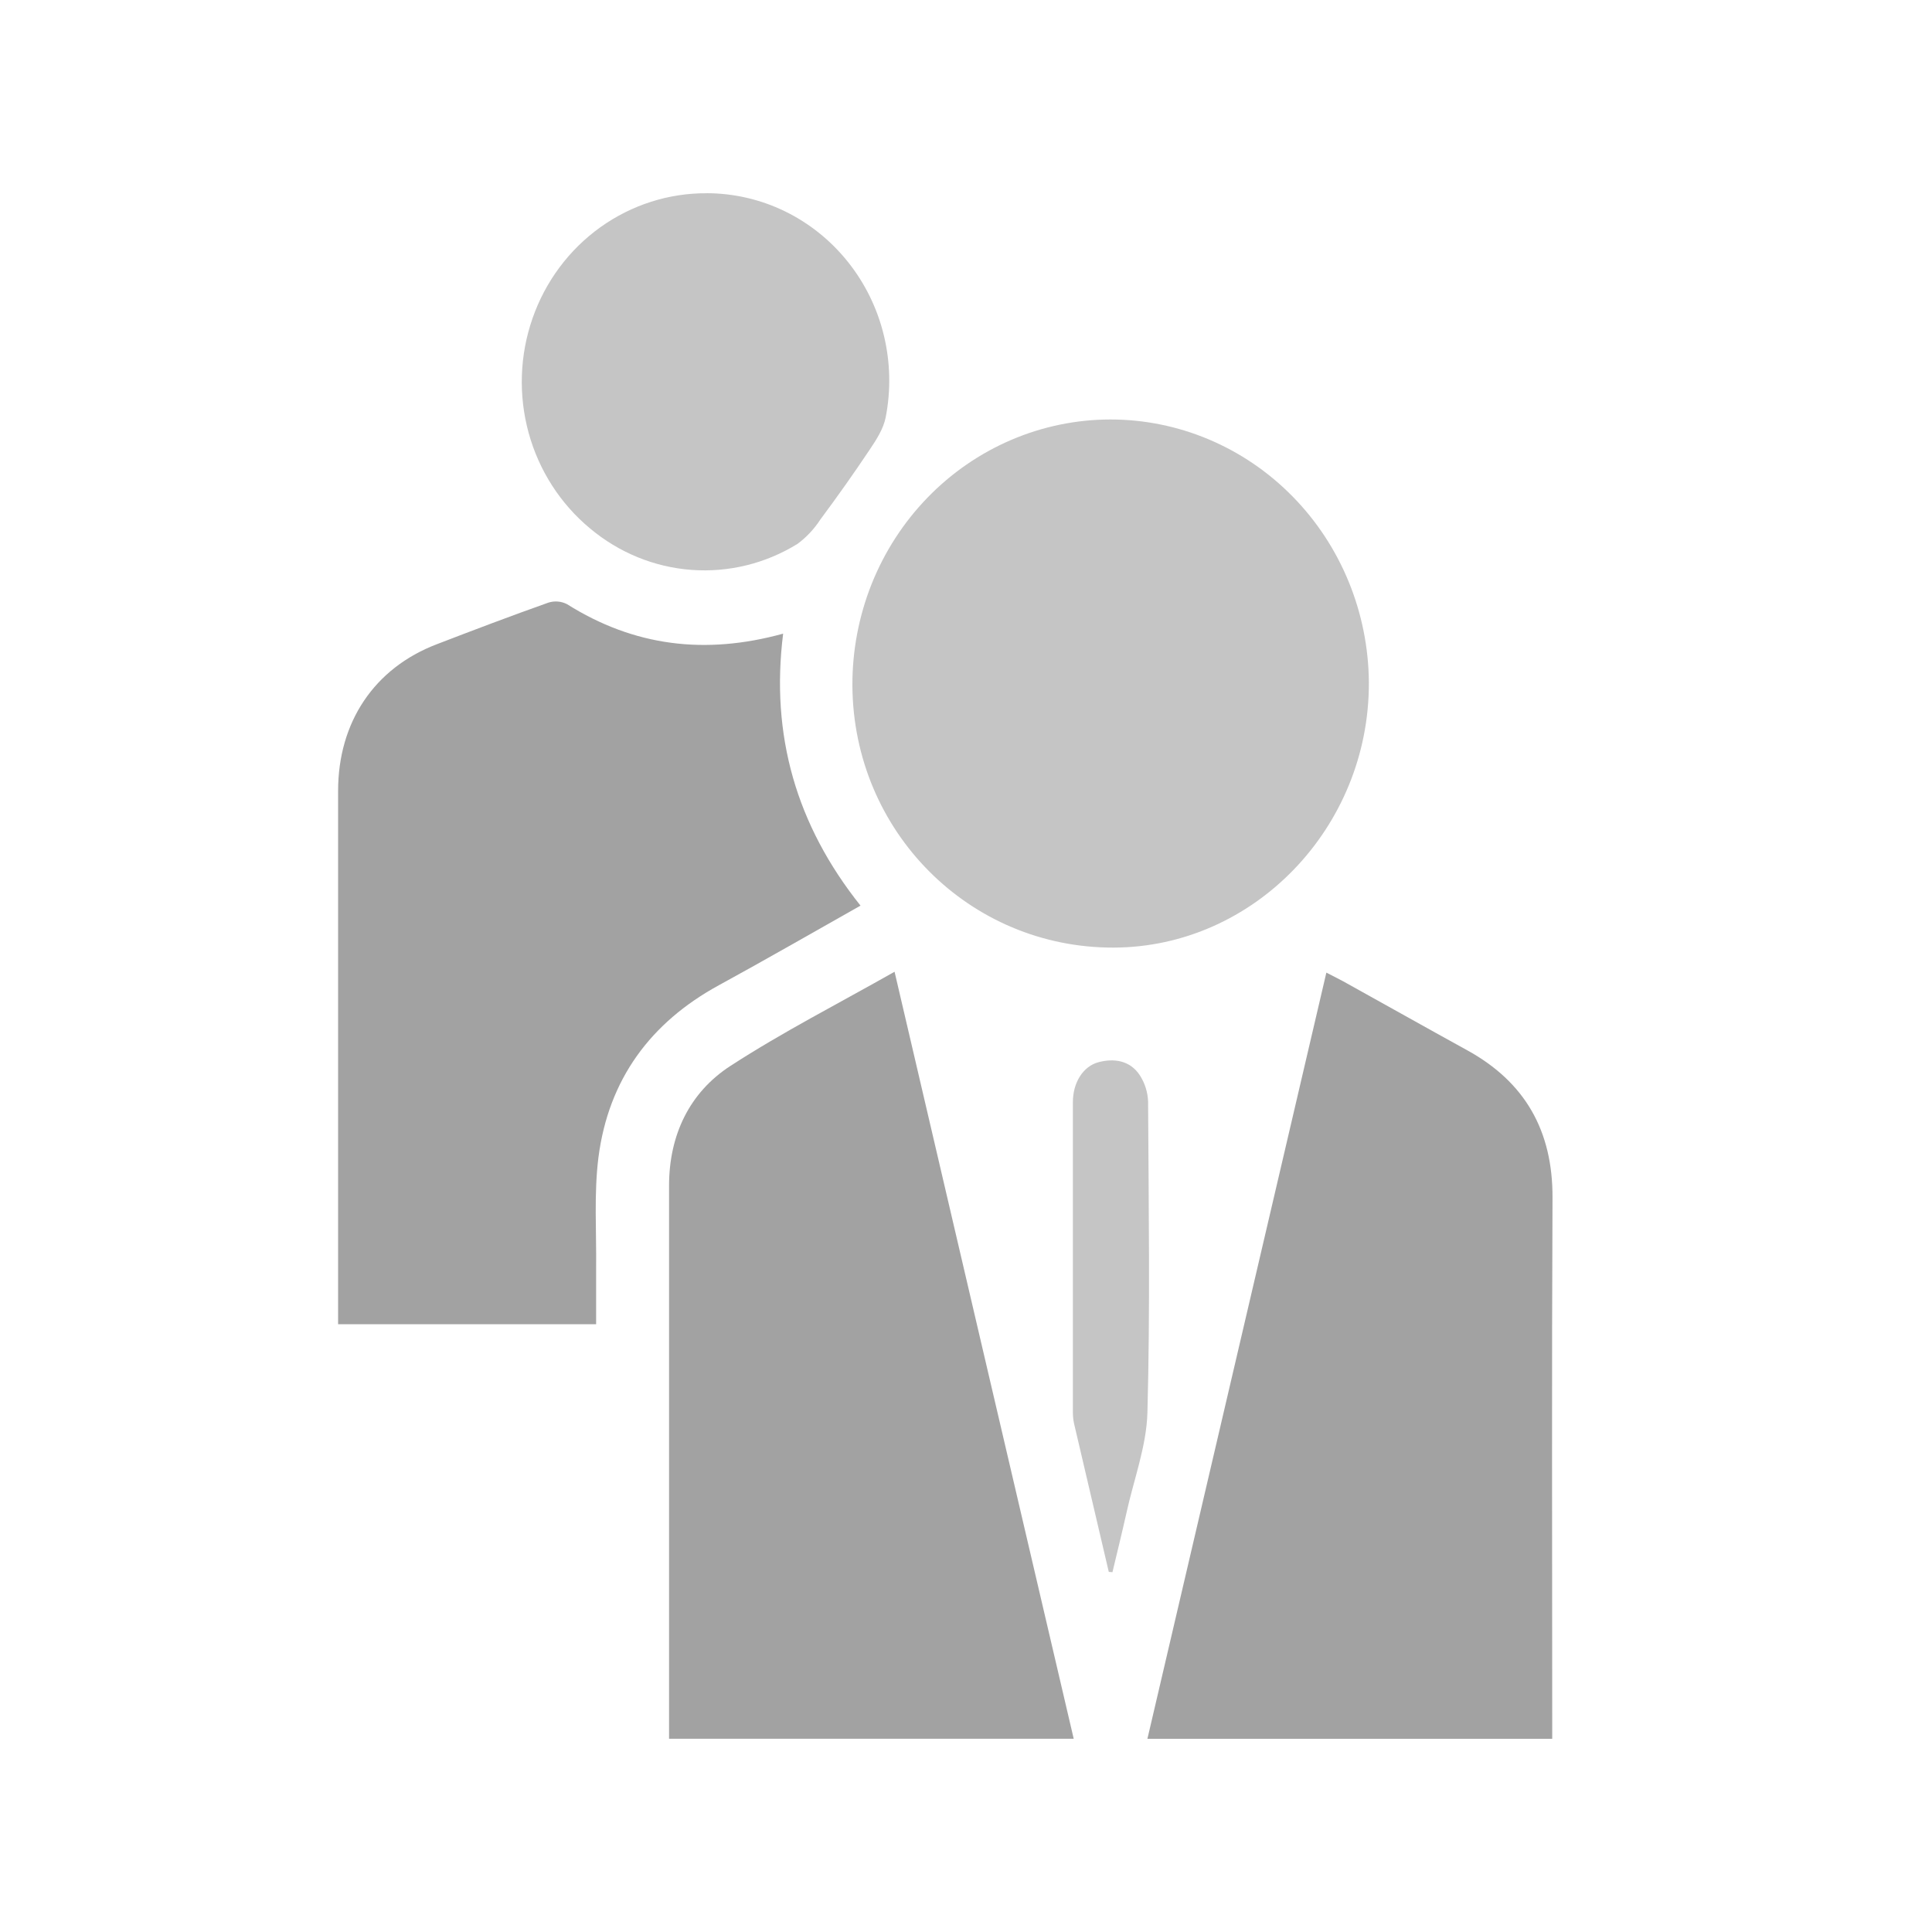 <svg width="40" height="40" viewBox="0 0 40 40" fill="none" xmlns="http://www.w3.org/2000/svg">
<g clip-path="url(#clip0_954_15868)">
<path d="M17.816 18.75C16.815 19.314 15.855 19.868 14.882 20.399C13.473 21.168 12.599 22.342 12.39 23.963C12.295 24.719 12.351 25.497 12.342 26.265C12.342 26.64 12.342 27.017 12.342 27.417H7V27.026C7 23.476 7 19.925 7 16.375C7 14.951 7.749 13.832 9.044 13.338C9.807 13.044 10.58 12.751 11.353 12.477C11.481 12.436 11.62 12.447 11.74 12.509C13.127 13.381 14.601 13.564 16.214 13.119C15.951 15.222 16.484 17.08 17.816 18.75Z" fill="#A2A2A2"/>
<path d="M32.137 36H23.756C24.99 30.714 26.22 25.453 27.461 20.137C27.591 20.205 27.703 20.259 27.811 20.318C28.669 20.794 29.522 21.274 30.379 21.746C31.571 22.402 32.15 23.408 32.143 24.803C32.126 28.39 32.137 31.977 32.137 35.559V36Z" fill="#A2A2A2"/>
<path d="M13.852 35.999V35.712C13.852 31.991 13.852 28.27 13.852 24.55C13.852 23.502 14.273 22.619 15.125 22.067C16.206 21.366 17.356 20.779 18.521 20.119C19.761 25.436 20.993 30.704 22.23 35.999H13.852Z" fill="#A2A2A2"/>
<path d="M22.984 8.685C24.399 8.683 25.756 9.255 26.76 10.277C27.764 11.298 28.332 12.685 28.341 14.135C28.349 17.133 25.963 19.61 23.058 19.619C20.071 19.628 17.664 17.213 17.648 14.192C17.645 13.471 17.781 12.757 18.047 12.089C18.314 11.422 18.706 10.815 19.202 10.304C19.697 9.792 20.287 9.386 20.936 9.108C21.585 8.83 22.281 8.686 22.984 8.685Z" fill="#C5C5C5"/>
<path d="M14.631 4C15.19 4.001 15.743 4.128 16.249 4.374C16.754 4.62 17.201 4.978 17.555 5.422C17.91 5.866 18.164 6.385 18.299 6.942C18.434 7.498 18.447 8.079 18.337 8.642C18.291 8.876 18.146 9.101 18.01 9.304C17.683 9.793 17.342 10.276 16.988 10.751C16.861 10.948 16.699 11.121 16.512 11.26C15.852 11.668 15.085 11.856 14.316 11.799C13.548 11.742 12.816 11.443 12.219 10.943C11.604 10.434 11.159 9.742 10.945 8.963C10.731 8.183 10.759 7.355 11.025 6.592C11.29 5.829 11.781 5.17 12.428 4.706C13.076 4.242 13.848 3.995 14.638 4.001L14.631 4Z" fill="#C5C5C5"/>
<path d="M22.956 32.544C22.716 31.519 22.476 30.496 22.237 29.473C22.219 29.39 22.211 29.305 22.213 29.22C22.213 27.085 22.213 24.95 22.213 22.816C22.213 22.416 22.423 22.077 22.742 21.992C23.062 21.907 23.398 21.952 23.601 22.266C23.704 22.427 23.763 22.613 23.77 22.806C23.781 24.957 23.814 27.101 23.756 29.246C23.737 29.947 23.47 30.641 23.319 31.337C23.228 31.743 23.128 32.147 23.032 32.551L22.956 32.544Z" fill="#C5C5C5"/>
</g>
<defs>
<clipPath id="clip0_954_15868">
<rect width="32" height="32" fill="white" transform="translate(4 4)"/>
</clipPath>
</defs>
</svg>
